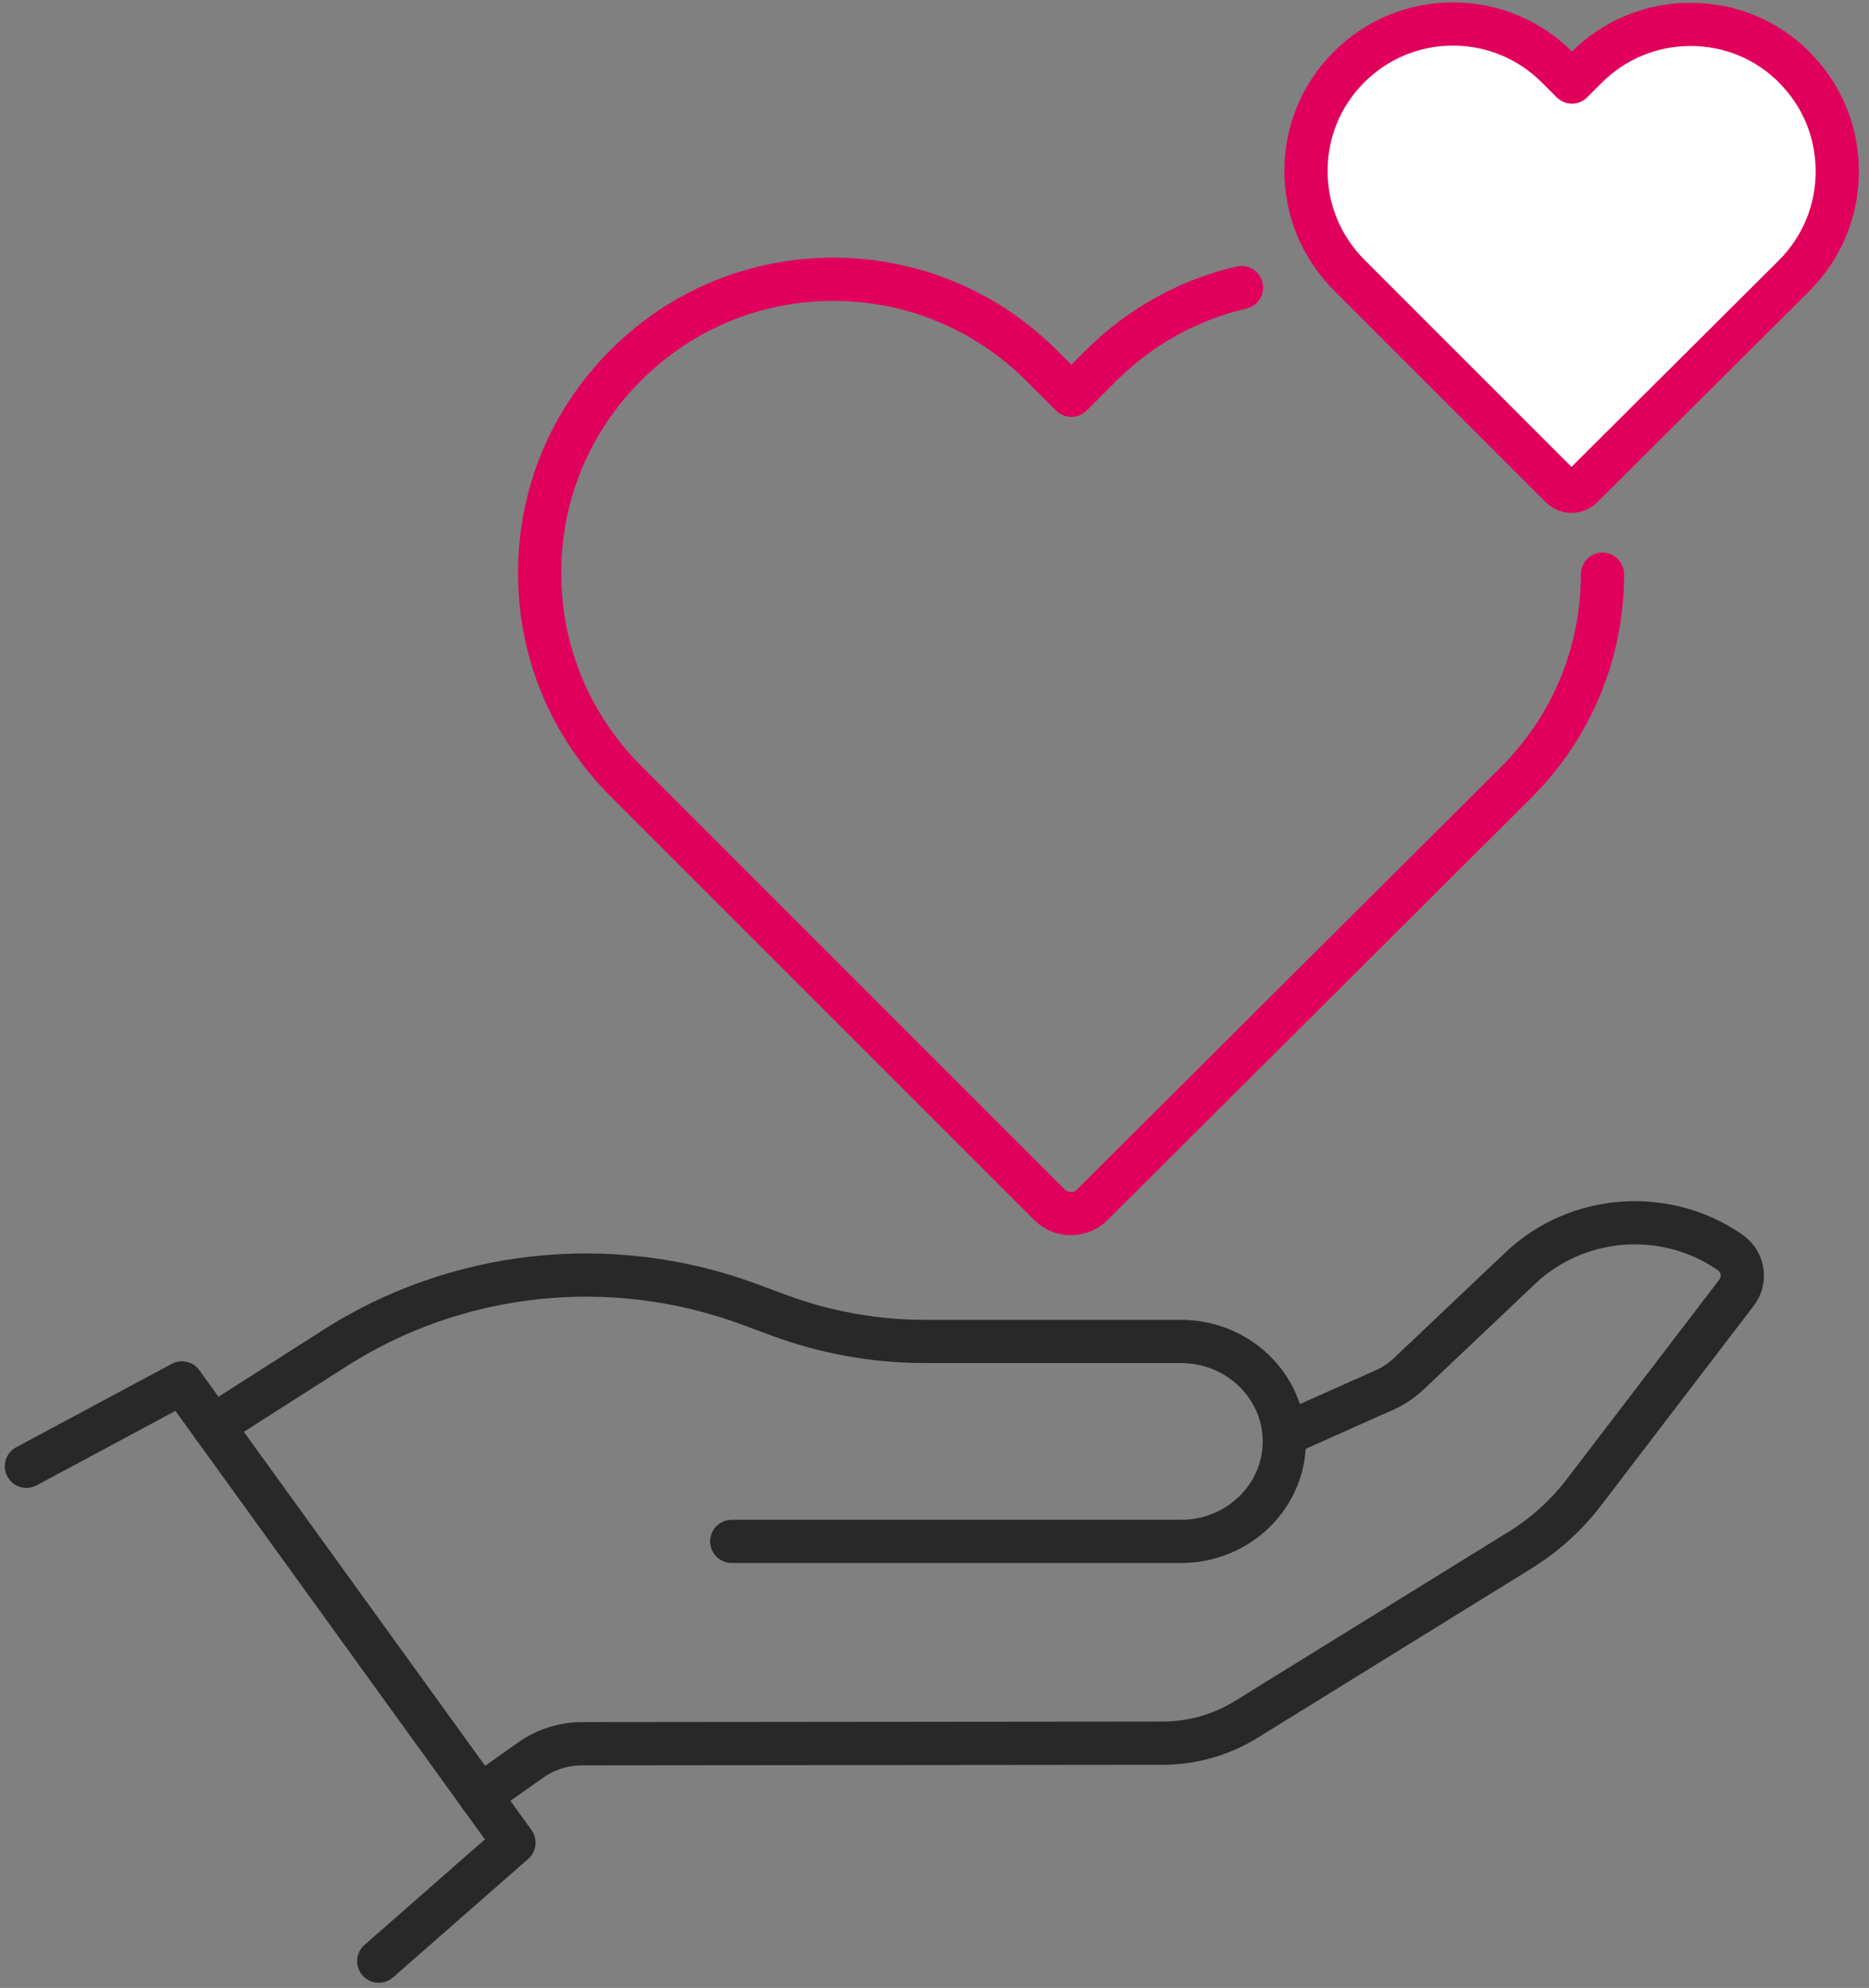 <svg width="173" height="184" viewBox="0 0 173 184" fill="none" xmlns="http://www.w3.org/2000/svg">
<rect x="0" y="0" width="173" height="184" fill="#808080" stroke="none"/>
<path d="M118.862 132.8L128.125 128.666C128.969 128.293 129.742 127.778 130.409 127.146L140.738 117.36C145.965 112.409 154.089 111.778 160.053 115.858C160.338 116.053 160.596 116.284 160.8 116.569C161.476 117.555 161.405 118.773 160.738 119.644L146.613 138.124C144.987 140.249 142.978 142.071 140.667 143.493L115.351 159.146C113.04 160.578 110.347 161.342 107.6 161.342L53.876 161.395C52.169 161.395 50.507 161.929 49.12 162.906L44.427 166.222" stroke="#282828" stroke-width="4" stroke-linecap="round" stroke-linejoin="round"/>
<path d="M2.444 135.716L16.835 128L47.573 170.551L35.058 181.52" stroke="#282828" stroke-width="4" stroke-linecap="round" stroke-linejoin="round"/>
<path d="M19.706 131.982L30.835 124.88C42.213 117.538 56.56 115.982 69.333 120.711L72.115 121.742C76.427 123.342 81.013 124.16 85.626 124.16H109.315C114.595 124.16 118.88 128.302 118.88 133.413C118.88 138.524 114.595 142.667 109.315 142.667H67.733" stroke="#282828" stroke-width="4" stroke-linecap="round" stroke-linejoin="round"/>
<path d="M114.915 26.614C110.009 27.751 105.511 30.24 101.857 33.894L99.164 36.587L96.435 33.858C91.289 28.711 84.426 25.849 77.146 25.849C69.866 25.849 63.049 28.685 57.92 33.814C52.773 38.96 49.929 45.805 49.955 53.085C49.955 60.365 52.809 67.183 57.964 72.329L97.129 111.494C97.671 112.036 98.4 112.329 99.111 112.329C99.822 112.329 100.551 112.062 101.093 111.52L140.337 72.418C145.484 67.271 148.329 60.427 148.329 53.147" stroke="#E0005B" stroke-width="4" stroke-linecap="round" stroke-linejoin="round"/>
<path d="M166.106 6.24C163.529 3.662 160.124 2.258 156.48 2.258C152.835 2.258 149.422 3.68 146.844 6.249L145.502 7.591L144.133 6.222C141.555 3.644 138.124 2.222 134.489 2.222C130.853 2.222 127.44 3.644 124.871 6.204C122.293 8.782 120.88 12.195 120.889 15.84C120.889 19.476 122.32 22.889 124.889 25.467L144.471 45.049C144.738 45.316 145.111 45.467 145.458 45.467C145.804 45.467 146.178 45.333 146.444 45.058L166.071 25.511C168.649 22.933 170.062 19.52 170.062 15.876C170.071 12.24 168.666 8.818 166.089 6.24H166.106Z" fill="white" stroke="#E0005B" stroke-width="4" stroke-linecap="round" stroke-linejoin="round"/>
</svg>
